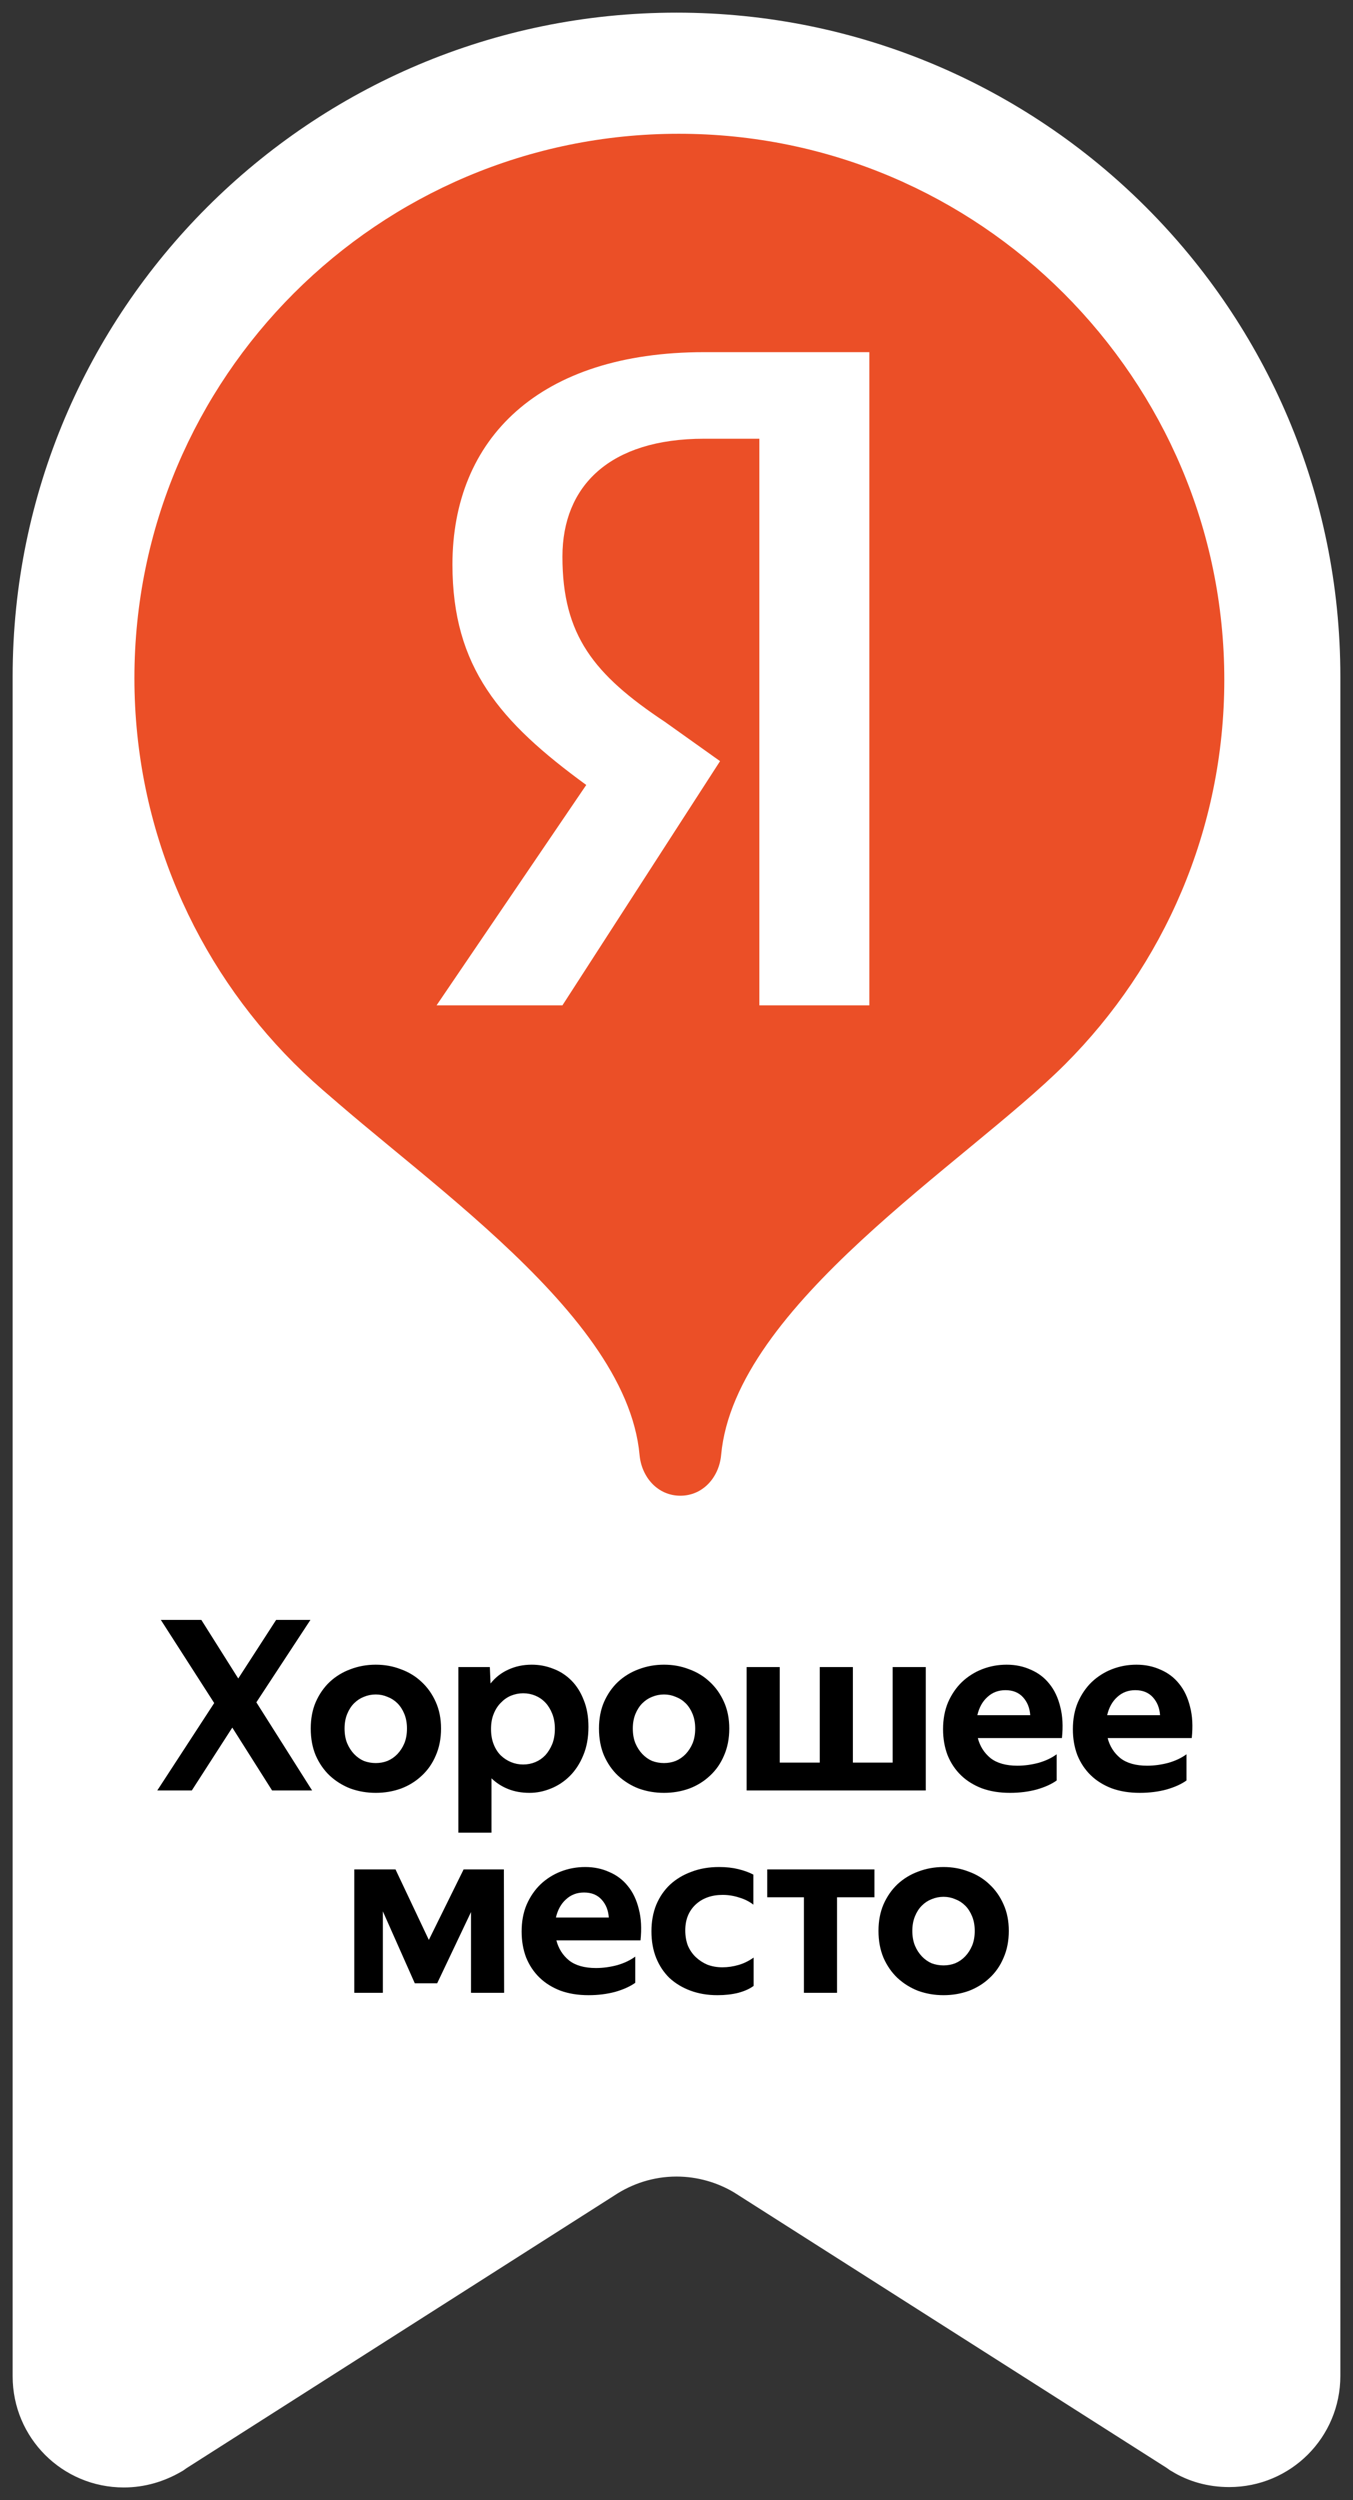 <?xml version="1.0" encoding="UTF-8"?> <svg xmlns="http://www.w3.org/2000/svg" viewBox="6394.375 5005 107 197.702" data-guides="{&quot;vertical&quot;:[],&quot;horizontal&quot;:[]}"><rect x="6394.375" y="5005" width="107" height="197.702" fill="#333333" stroke="none"/><path fill="white" stroke="none" fill-opacity="1" stroke-width="1" stroke-opacity="1" font-size-adjust="none" id="tSvg1473d1b1a3" title="Path 2" d="M 6500.375 5058.5 C 6500.375 5029.487 6476.857 5006 6447.875 5006C 6418.893 5006 6395.375 5029.518 6395.375 5058.5C 6395.375 5058.531 6395.375 5058.563 6395.375 5058.594C 6395.375 5103.366 6395.375 5148.138 6395.375 5192.91C 6395.375 5197.777 6399.3 5201.702 6404.167 5201.702C 6405.831 5201.702 6407.37 5201.231 6408.72 5200.446C 6408.845 5200.383 6408.971 5200.289 6409.097 5200.195C 6420.38 5193.004 6431.662 5185.814 6442.945 5178.623C 6444.358 5177.681 6446.054 5177.116 6447.875 5177.116C 6449.539 5177.116 6451.109 5177.587 6452.428 5178.372C 6463.836 5185.636 6475.245 5192.899 6486.653 5200.163C 6486.779 5200.258 6486.905 5200.352 6487.03 5200.415C 6488.349 5201.231 6489.919 5201.671 6491.583 5201.671C 6496.45 5201.671 6500.375 5197.746 6500.375 5192.879C 6500.375 5148.107 6500.375 5103.335 6500.375 5058.563C 6500.375 5058.563 6500.375 5058.531 6500.375 5058.5Z"></path><path fill="#EB4F27" stroke="none" fill-opacity="1" stroke-width="1" stroke-opacity="1" font-size-adjust="none" id="tSvg2b1302109c" title="Path 3" d="M 6491.102 5058.627 C 6491.102 5082.396 6471.823 5101.676 6448.054 5101.676C 6424.284 5101.676 6405.005 5082.396 6405.005 5058.627C 6405.005 5034.857 6424.284 5015.578 6448.054 5015.578C 6471.823 5015.578 6491.102 5034.857 6491.102 5058.627Z"></path><path fill="#EB4F27" stroke="none" fill-opacity="1" stroke-width="1" stroke-opacity="1" font-size-adjust="none" id="tSvg4ae3e56f5b" title="Path 4" d="M 6448.179 5015.734 C 6424.421 5015.734 6405.162 5034.993 6405.162 5058.752C 6405.162 5070.627 6409.973 5081.379 6417.755 5089.163C 6425.539 5096.951 6443.877 5108.222 6444.953 5120.051C 6445.114 5121.825 6446.398 5123.278 6448.179 5123.278C 6449.96 5123.278 6451.244 5121.825 6451.406 5120.051C 6452.481 5108.222 6470.819 5096.951 6478.603 5089.163C 6486.385 5081.379 6491.197 5070.627 6491.197 5058.752C 6491.197 5034.993 6471.938 5015.734 6448.179 5015.734Z"></path><path fill="white" stroke="none" fill-opacity="1" stroke-width="1" stroke-opacity="1" font-size-adjust="none" id="tSvg154786d0b0a" title="Path 5" d="M 6454.397 5039.693 C 6452.952 5039.693 6451.508 5039.693 6450.063 5039.693C 6442.59 5039.693 6438.854 5043.429 6438.854 5049.018C 6438.854 5055.236 6441.334 5058.344 6446.955 5062.081C 6448.41 5063.117 6449.864 5064.153 6451.319 5065.189C 6447.164 5071.626 6443.009 5078.063 6438.854 5084.5C 6435.536 5084.5 6432.218 5084.5 6428.9 5084.5C 6432.846 5078.691 6436.792 5072.882 6440.738 5067.073C 6433.893 5062.081 6430.156 5057.747 6430.156 5049.646C 6430.156 5039.693 6437.001 5032.848 6450.063 5032.848C 6454.417 5032.848 6458.772 5032.848 6463.126 5032.848C 6463.126 5050.065 6463.126 5067.283 6463.126 5084.5C 6460.227 5084.5 6457.327 5084.5 6454.428 5084.5C 6454.428 5069.564 6454.428 5054.629 6454.428 5039.693C 6454.418 5039.693 6454.407 5039.693 6454.397 5039.693Z"></path><path fill="black" stroke="none" fill-opacity="1" stroke-width="1" stroke-opacity="1" font-size-adjust="none" id="tSvg66105f3ef8" title="Path 6" d="M 6414.649 5139.615 C 6416.119 5141.939 6417.588 5144.262 6419.058 5146.586C 6418.003 5146.586 6416.948 5146.586 6415.893 5146.586C 6414.844 5144.928 6413.795 5143.27 6412.746 5141.612C 6411.679 5143.27 6410.611 5144.928 6409.544 5146.586C 6408.633 5146.586 6407.722 5146.586 6406.812 5146.586C 6408.313 5144.281 6409.814 5141.977 6411.315 5139.672C 6409.908 5137.48 6408.501 5135.289 6407.094 5133.097C 6408.162 5133.097 6409.23 5133.097 6410.297 5133.097C 6411.271 5134.642 6412.244 5136.186 6413.217 5137.731C 6414.216 5136.186 6415.214 5134.642 6416.213 5133.097C 6417.117 5133.097 6418.021 5133.097 6418.926 5133.097C 6417.5 5135.27 6416.075 5137.442 6414.649 5139.615ZM 6424.092 5144.419 C 6424.418 5144.419 6424.726 5144.363 6425.015 5144.25C 6425.316 5144.124 6425.58 5143.942 6425.806 5143.703C 6426.032 5143.465 6426.215 5143.182 6426.353 5142.856C 6426.491 5142.517 6426.56 5142.127 6426.56 5141.688C 6426.56 5141.261 6426.491 5140.878 6426.353 5140.538C 6426.215 5140.199 6426.032 5139.917 6425.806 5139.691C 6425.58 5139.465 6425.316 5139.295 6425.015 5139.182C 6424.726 5139.056 6424.418 5138.994 6424.092 5138.994C 6423.765 5138.994 6423.451 5139.056 6423.15 5139.182C 6422.861 5139.295 6422.604 5139.465 6422.377 5139.691C 6422.151 5139.917 6421.969 5140.199 6421.831 5140.538C 6421.693 5140.878 6421.624 5141.261 6421.624 5141.688C 6421.624 5142.127 6421.693 5142.517 6421.831 5142.856C 6421.969 5143.182 6422.151 5143.465 6422.377 5143.703C 6422.604 5143.942 6422.861 5144.124 6423.15 5144.25C 6423.451 5144.363 6423.765 5144.419 6424.092 5144.419ZM 6424.092 5146.774 C 6423.389 5146.774 6422.723 5146.661 6422.095 5146.435C 6421.479 5146.197 6420.933 5145.857 6420.456 5145.418C 6419.991 5144.978 6419.621 5144.444 6419.344 5143.816C 6419.081 5143.189 6418.949 5142.479 6418.949 5141.688C 6418.949 5140.909 6419.081 5140.212 6419.344 5139.596C 6419.621 5138.968 6419.991 5138.435 6420.456 5137.995C 6420.933 5137.555 6421.479 5137.223 6422.095 5136.997C 6422.723 5136.758 6423.389 5136.639 6424.092 5136.639C 6424.795 5136.639 6425.455 5136.758 6426.07 5136.997C 6426.698 5137.223 6427.244 5137.555 6427.709 5137.995C 6428.186 5138.435 6428.563 5138.968 6428.84 5139.596C 6429.116 5140.212 6429.254 5140.909 6429.254 5141.688C 6429.254 5142.479 6429.116 5143.189 6428.84 5143.816C 6428.576 5144.444 6428.205 5144.978 6427.728 5145.418C 6427.263 5145.857 6426.717 5146.197 6426.089 5146.435C 6425.461 5146.661 6424.795 5146.774 6424.092 5146.774ZM 6433.113 5136.827 C 6433.132 5137.26 6433.15 5137.694 6433.169 5138.127C 6433.546 5137.65 6434.011 5137.285 6434.563 5137.034C 6435.128 5136.77 6435.75 5136.639 6436.428 5136.639C 6437.019 5136.639 6437.584 5136.745 6438.124 5136.959C 6438.664 5137.16 6439.141 5137.468 6439.556 5137.882C 6439.97 5138.296 6440.297 5138.811 6440.535 5139.427C 6440.787 5140.042 6440.912 5140.752 6440.912 5141.556C 6440.912 5142.41 6440.774 5143.163 6440.498 5143.816C 6440.234 5144.457 6439.882 5144.997 6439.443 5145.437C 6439.003 5145.876 6438.501 5146.209 6437.936 5146.435C 6437.383 5146.661 6436.824 5146.774 6436.259 5146.774C 6435.631 5146.774 6435.066 5146.674 6434.563 5146.473C 6434.061 5146.272 6433.621 5145.989 6433.245 5145.625C 6433.245 5147.057 6433.245 5148.489 6433.245 5149.921C 6432.372 5149.921 6431.499 5149.921 6430.626 5149.921C 6430.626 5145.556 6430.626 5141.192 6430.626 5136.827C 6431.455 5136.827 6432.284 5136.827 6433.113 5136.827ZM 6438.256 5141.706 C 6438.256 5141.267 6438.187 5140.871 6438.049 5140.52C 6437.91 5140.168 6437.728 5139.873 6437.502 5139.634C 6437.276 5139.395 6437.012 5139.213 6436.711 5139.088C 6436.41 5138.962 6436.089 5138.899 6435.75 5138.899C 6435.424 5138.899 6435.103 5138.962 6434.789 5139.088C 6434.488 5139.213 6434.218 5139.402 6433.979 5139.653C 6433.741 5139.892 6433.552 5140.187 6433.414 5140.538C 6433.276 5140.878 6433.207 5141.273 6433.207 5141.725C 6433.207 5142.177 6433.276 5142.579 6433.414 5142.931C 6433.552 5143.283 6433.741 5143.578 6433.979 5143.816C 6434.218 5144.043 6434.488 5144.218 6434.789 5144.344C 6435.091 5144.47 6435.411 5144.532 6435.75 5144.532C 6436.089 5144.532 6436.41 5144.47 6436.711 5144.344C 6437.012 5144.218 6437.276 5144.036 6437.502 5143.798C 6437.728 5143.546 6437.91 5143.251 6438.049 5142.912C 6438.187 5142.561 6438.256 5142.159 6438.256 5141.706ZM 6446.887 5144.419 C 6447.214 5144.419 6447.521 5144.363 6447.81 5144.25C 6448.112 5144.124 6448.376 5143.942 6448.602 5143.703C 6448.828 5143.465 6449.01 5143.182 6449.148 5142.856C 6449.286 5142.517 6449.355 5142.127 6449.355 5141.688C 6449.355 5141.261 6449.286 5140.878 6449.148 5140.538C 6449.01 5140.199 6448.828 5139.917 6448.602 5139.691C 6448.376 5139.465 6448.112 5139.295 6447.81 5139.182C 6447.521 5139.056 6447.214 5138.994 6446.887 5138.994C 6446.561 5138.994 6446.247 5139.056 6445.945 5139.182C 6445.656 5139.295 6445.399 5139.465 6445.173 5139.691C 6444.947 5139.917 6444.765 5140.199 6444.626 5140.538C 6444.488 5140.878 6444.419 5141.261 6444.419 5141.688C 6444.419 5142.127 6444.488 5142.517 6444.626 5142.856C 6444.765 5143.182 6444.947 5143.465 6445.173 5143.703C 6445.399 5143.942 6445.656 5144.124 6445.945 5144.25C 6446.247 5144.363 6446.561 5144.419 6446.887 5144.419ZM 6446.887 5146.774 C 6446.184 5146.774 6445.518 5146.661 6444.89 5146.435C 6444.275 5146.197 6443.728 5145.857 6443.251 5145.418C 6442.786 5144.978 6442.416 5144.444 6442.14 5143.816C 6441.876 5143.189 6441.744 5142.479 6441.744 5141.688C 6441.744 5140.909 6441.876 5140.212 6442.14 5139.596C 6442.416 5138.968 6442.786 5138.435 6443.251 5137.995C 6443.728 5137.555 6444.275 5137.223 6444.89 5136.997C 6445.518 5136.758 6446.184 5136.639 6446.887 5136.639C 6447.591 5136.639 6448.25 5136.758 6448.865 5136.997C 6449.493 5137.223 6450.04 5137.555 6450.504 5137.995C 6450.982 5138.435 6451.358 5138.968 6451.635 5139.596C 6451.911 5140.212 6452.049 5140.909 6452.049 5141.688C 6452.049 5142.479 6451.911 5143.189 6451.635 5143.816C 6451.371 5144.444 6451.001 5144.978 6450.523 5145.418C 6450.059 5145.857 6449.512 5146.197 6448.884 5146.435C 6448.256 5146.661 6447.591 5146.774 6446.887 5146.774ZM 6453.421 5136.827 C 6454.294 5136.827 6455.167 5136.827 6456.04 5136.827C 6456.04 5139.345 6456.04 5141.864 6456.04 5144.382C 6457.095 5144.382 6458.15 5144.382 6459.205 5144.382C 6459.205 5141.864 6459.205 5139.345 6459.205 5136.827C 6460.078 5136.827 6460.951 5136.827 6461.824 5136.827C 6461.824 5139.345 6461.824 5141.864 6461.824 5144.382C 6462.873 5144.382 6463.921 5144.382 6464.97 5144.382C 6464.97 5141.864 6464.97 5139.345 6464.97 5136.827C 6465.843 5136.827 6466.716 5136.827 6467.589 5136.827C 6467.589 5140.08 6467.589 5143.333 6467.589 5146.586C 6462.866 5146.586 6458.144 5146.586 6453.421 5146.586C 6453.421 5143.333 6453.421 5140.08 6453.421 5136.827ZM 6474.249 5146.774 C 6473.42 5146.774 6472.679 5146.655 6472.026 5146.416C 6471.373 5146.165 6470.82 5145.82 6470.368 5145.38C 6469.916 5144.941 6469.564 5144.413 6469.313 5143.798C 6469.074 5143.17 6468.955 5142.485 6468.955 5141.744C 6468.955 5140.953 6469.087 5140.243 6469.35 5139.615C 6469.627 5138.987 6469.991 5138.453 6470.443 5138.014C 6470.908 5137.574 6471.442 5137.235 6472.045 5136.997C 6472.66 5136.758 6473.307 5136.639 6473.985 5136.639C 6474.676 5136.639 6475.31 5136.77 6475.888 5137.034C 6476.478 5137.285 6476.968 5137.656 6477.357 5138.146C 6477.759 5138.636 6478.048 5139.245 6478.224 5139.973C 6478.412 5140.689 6478.456 5141.512 6478.356 5142.441C 6476.139 5142.441 6473.922 5142.441 6471.705 5142.441C 6471.869 5143.082 6472.202 5143.609 6472.704 5144.024C 6473.219 5144.426 6473.928 5144.627 6474.833 5144.627C 6475.385 5144.627 6475.944 5144.551 6476.51 5144.401C 6477.075 5144.237 6477.552 5144.011 6477.941 5143.722C 6477.941 5144.413 6477.941 5145.104 6477.941 5145.795C 6477.539 5146.084 6477.012 5146.322 6476.359 5146.511C 6475.706 5146.686 6475.002 5146.774 6474.249 5146.774ZM 6473.891 5138.654 C 6473.326 5138.654 6472.848 5138.837 6472.459 5139.201C 6472.07 5139.552 6471.806 5140.03 6471.668 5140.633C 6473.062 5140.633 6474.456 5140.633 6475.85 5140.633C 6475.812 5140.067 6475.624 5139.596 6475.285 5139.22C 6474.946 5138.843 6474.481 5138.654 6473.891 5138.654ZM 6484.515 5146.774 C 6483.686 5146.774 6482.945 5146.655 6482.292 5146.416C 6481.639 5146.165 6481.086 5145.82 6480.634 5145.38C 6480.182 5144.941 6479.83 5144.413 6479.579 5143.798C 6479.34 5143.17 6479.221 5142.485 6479.221 5141.744C 6479.221 5140.953 6479.353 5140.243 6479.617 5139.615C 6479.893 5138.987 6480.257 5138.453 6480.709 5138.014C 6481.174 5137.574 6481.708 5137.235 6482.311 5136.997C 6482.926 5136.758 6483.573 5136.639 6484.251 5136.639C 6484.942 5136.639 6485.576 5136.77 6486.154 5137.034C 6486.744 5137.285 6487.234 5137.656 6487.623 5138.146C 6488.025 5138.636 6488.314 5139.245 6488.49 5139.973C 6488.679 5140.689 6488.722 5141.512 6488.622 5142.441C 6486.405 5142.441 6484.189 5142.441 6481.972 5142.441C 6482.135 5143.082 6482.468 5143.609 6482.97 5144.024C 6483.485 5144.426 6484.195 5144.627 6485.099 5144.627C 6485.652 5144.627 6486.211 5144.551 6486.776 5144.401C 6487.341 5144.237 6487.818 5144.011 6488.208 5143.722C 6488.208 5144.413 6488.208 5145.104 6488.208 5145.795C 6487.806 5146.084 6487.278 5146.322 6486.625 5146.511C 6485.972 5146.686 6485.269 5146.774 6484.515 5146.774ZM 6484.157 5138.654 C 6483.592 5138.654 6483.115 5138.837 6482.725 5139.201C 6482.336 5139.552 6482.072 5140.03 6481.934 5140.633C 6483.328 5140.633 6484.722 5140.633 6486.116 5140.633C 6486.079 5140.067 6485.89 5139.596 6485.551 5139.22C 6485.212 5138.843 6484.747 5138.654 6484.157 5138.654ZM 6425.652 5152.827 C 6426.531 5154.686 6427.41 5156.545 6428.289 5158.404C 6429.206 5156.545 6430.123 5154.686 6431.04 5152.827C 6432.101 5152.827 6433.163 5152.827 6434.224 5152.827C 6434.23 5156.08 6434.237 5159.333 6434.243 5162.586C 6433.37 5162.586 6432.497 5162.586 6431.624 5162.586C 6431.624 5160.457 6431.624 5158.328 6431.624 5156.199C 6430.732 5158.077 6429.841 5159.954 6428.949 5161.832C 6428.359 5161.832 6427.768 5161.832 6427.178 5161.832C 6426.336 5159.936 6425.495 5158.039 6424.653 5156.143C 6424.653 5158.291 6424.653 5160.438 6424.653 5162.586C 6423.9 5162.586 6423.146 5162.586 6422.393 5162.586C 6422.393 5159.333 6422.393 5156.08 6422.393 5152.827C 6423.479 5152.827 6424.565 5152.827 6425.652 5152.827ZM 6440.921 5162.774 C 6440.092 5162.774 6439.35 5162.655 6438.697 5162.416C 6438.044 5162.165 6437.492 5161.82 6437.039 5161.38C 6436.587 5160.941 6436.236 5160.413 6435.984 5159.798C 6435.746 5159.17 6435.627 5158.485 6435.627 5157.744C 6435.627 5156.953 6435.758 5156.243 6436.022 5155.615C 6436.298 5154.987 6436.663 5154.453 6437.115 5154.014C 6437.58 5153.574 6438.113 5153.235 6438.716 5152.997C 6439.332 5152.758 6439.979 5152.639 6440.657 5152.639C 6441.347 5152.639 6441.982 5152.77 6442.56 5153.034C 6443.15 5153.285 6443.64 5153.656 6444.029 5154.146C 6444.431 5154.636 6444.72 5155.245 6444.896 5155.973C 6445.084 5156.689 6445.128 5157.512 6445.028 5158.441C 6442.811 5158.441 6440.594 5158.441 6438.377 5158.441C 6438.54 5159.082 6438.873 5159.609 6439.376 5160.024C 6439.891 5160.426 6440.6 5160.627 6441.505 5160.627C 6442.057 5160.627 6442.616 5160.551 6443.181 5160.401C 6443.746 5160.237 6444.224 5160.011 6444.613 5159.722C 6444.613 5160.413 6444.613 5161.104 6444.613 5161.795C 6444.211 5162.084 6443.684 5162.322 6443.03 5162.511C 6442.377 5162.686 6441.674 5162.774 6440.921 5162.774ZM 6440.562 5154.654 C 6439.997 5154.654 6439.52 5154.837 6439.131 5155.201C 6438.741 5155.552 6438.478 5156.03 6438.34 5156.633C 6439.734 5156.633 6441.128 5156.633 6442.522 5156.633C 6442.484 5156.067 6442.296 5155.596 6441.957 5155.22C 6441.618 5154.843 6441.153 5154.654 6440.562 5154.654ZM 6451.111 5162.774 C 6450.333 5162.774 6449.623 5162.655 6448.982 5162.416C 6448.342 5162.178 6447.789 5161.845 6447.324 5161.418C 6446.872 5160.978 6446.521 5160.451 6446.27 5159.835C 6446.018 5159.207 6445.893 5158.504 6445.893 5157.725C 6445.893 5156.959 6446.018 5156.262 6446.27 5155.634C 6446.533 5155.006 6446.898 5154.472 6447.362 5154.033C 6447.84 5153.593 6448.405 5153.254 6449.058 5153.015C 6449.711 5152.764 6450.439 5152.639 6451.243 5152.639C 6451.808 5152.639 6452.317 5152.695 6452.769 5152.808C 6453.234 5152.921 6453.63 5153.066 6453.956 5153.241C 6453.956 5154.032 6453.956 5154.824 6453.956 5155.615C 6453.63 5155.364 6453.253 5155.176 6452.826 5155.05C 6452.399 5154.912 6451.965 5154.843 6451.526 5154.843C 6450.647 5154.843 6449.931 5155.1 6449.378 5155.615C 6448.838 5156.13 6448.568 5156.808 6448.568 5157.65C 6448.568 5158.09 6448.637 5158.491 6448.775 5158.856C 6448.926 5159.207 6449.133 5159.509 6449.397 5159.76C 6449.661 5160.011 6449.968 5160.212 6450.32 5160.363C 6450.684 5160.501 6451.08 5160.57 6451.507 5160.57C 6451.934 5160.57 6452.361 5160.507 6452.788 5160.382C 6453.215 5160.256 6453.611 5160.061 6453.975 5159.798C 6453.975 5160.545 6453.975 5161.293 6453.975 5162.04C 6453.674 5162.266 6453.272 5162.448 6452.769 5162.586C 6452.267 5162.712 6451.714 5162.774 6451.111 5162.774ZM 6463.528 5152.827 C 6463.528 5153.562 6463.528 5154.296 6463.528 5155.031C 6462.542 5155.031 6461.556 5155.031 6460.57 5155.031C 6460.57 5157.549 6460.57 5160.068 6460.57 5162.586C 6459.697 5162.586 6458.824 5162.586 6457.951 5162.586C 6457.951 5160.068 6457.951 5157.549 6457.951 5155.031C 6456.984 5155.031 6456.017 5155.031 6455.05 5155.031C 6455.05 5154.296 6455.05 5153.562 6455.05 5152.827C 6457.876 5152.827 6460.702 5152.827 6463.528 5152.827ZM 6468.993 5160.419 C 6469.319 5160.419 6469.627 5160.363 6469.916 5160.25C 6470.217 5160.124 6470.481 5159.942 6470.707 5159.703C 6470.933 5159.465 6471.115 5159.182 6471.253 5158.856C 6471.391 5158.517 6471.461 5158.127 6471.461 5157.688C 6471.461 5157.261 6471.391 5156.878 6471.253 5156.538C 6471.115 5156.199 6470.933 5155.917 6470.707 5155.691C 6470.481 5155.465 6470.217 5155.295 6469.916 5155.182C 6469.627 5155.056 6469.319 5154.994 6468.993 5154.994C 6468.666 5154.994 6468.352 5155.056 6468.051 5155.182C 6467.762 5155.295 6467.504 5155.465 6467.278 5155.691C 6467.052 5155.917 6466.87 5156.199 6466.732 5156.538C 6466.594 5156.878 6466.525 5157.261 6466.525 5157.688C 6466.525 5158.127 6466.594 5158.517 6466.732 5158.856C 6466.87 5159.182 6467.052 5159.465 6467.278 5159.703C 6467.504 5159.942 6467.762 5160.124 6468.051 5160.25C 6468.352 5160.363 6468.666 5160.419 6468.993 5160.419ZM 6468.993 5162.774 C 6468.289 5162.774 6467.624 5162.661 6466.996 5162.435C 6466.38 5162.197 6465.834 5161.857 6465.356 5161.418C 6464.892 5160.978 6464.521 5160.444 6464.245 5159.816C 6463.981 5159.189 6463.849 5158.479 6463.849 5157.688C 6463.849 5156.909 6463.981 5156.212 6464.245 5155.596C 6464.521 5154.968 6464.892 5154.435 6465.356 5153.995C 6465.834 5153.555 6466.38 5153.223 6466.996 5152.997C 6467.624 5152.758 6468.289 5152.639 6468.993 5152.639C 6469.696 5152.639 6470.355 5152.758 6470.971 5152.997C 6471.599 5153.223 6472.145 5153.555 6472.61 5153.995C 6473.087 5154.435 6473.464 5154.968 6473.74 5155.596C 6474.016 5156.212 6474.155 5156.909 6474.155 5157.688C 6474.155 5158.479 6474.016 5159.189 6473.74 5159.816C 6473.476 5160.444 6473.106 5160.978 6472.629 5161.418C 6472.164 5161.857 6471.618 5162.197 6470.99 5162.435C 6470.362 5162.661 6469.696 5162.774 6468.993 5162.774Z"></path><defs></defs></svg> 